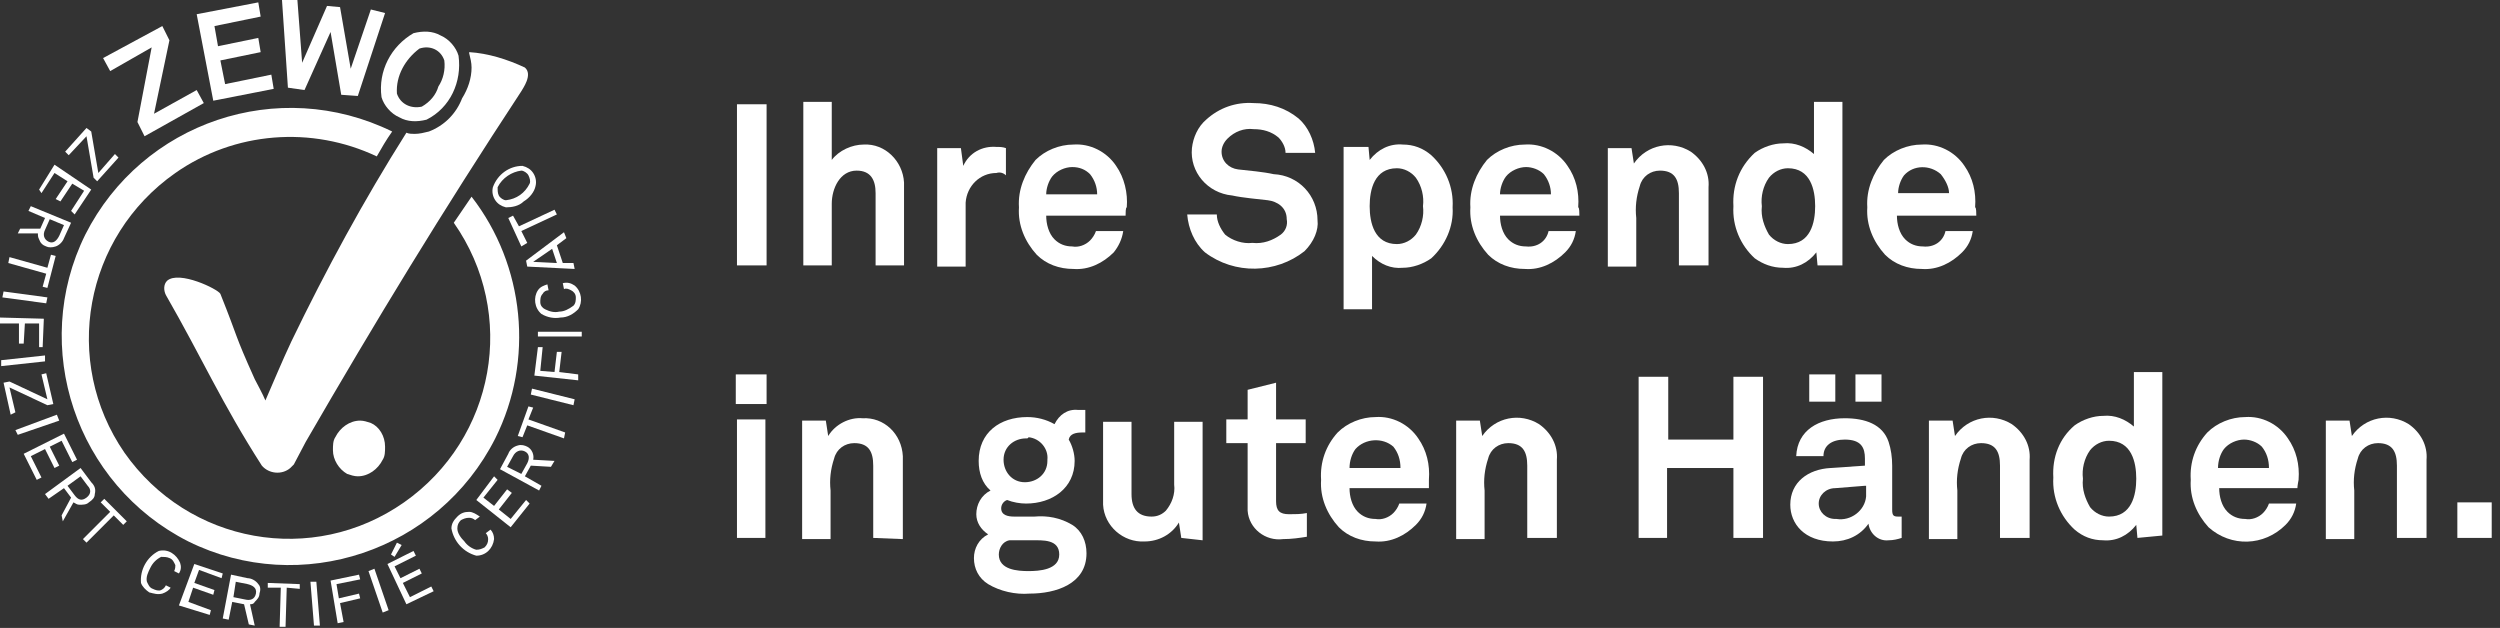 <?xml version="1.0" encoding="UTF-8"?>
<svg width="211px" height="53px" viewBox="0 0 211 53" version="1.1" xmlns="http://www.w3.org/2000/svg" xmlns:xlink="http://www.w3.org/1999/xlink">
    <rect x="0" y="0" width="211" height="53" fill="#333333" stroke="none"/>
    <!-- Generator: Sketch 52.1 (67048) - http://www.bohemiancoding.com/sketch -->
    <title>ZEWO_Logo_Claim_D</title>
    <desc>Created with Sketch.</desc>
    <g id="Symbols" stroke="none" stroke-width="1" fill="none" fill-rule="evenodd">
        <g id="DESKTOP_FOOTER" transform="translate(-1123, -161)">
            <g id="Group" transform="translate(1123, 54)">
                <g id="ZEWO_Logo_Claim_D" transform="translate(0, 107)">
                    <path d="M31.3,35.7 C31,35.6 30.7,35.5 30.4,35.5 C29.5,35.5 28.7,36.1 28.3,36.9 C28.1,37.2 28.1,37.6 28.1,38 C28.1,38.8 28.6,39.6 29.3,40 C29.6,40.1 29.9,40.2 30.2,40.2 C31.1,40.2 31.9,39.6 32.3,38.8 C32.5,38.5 32.5,38.1 32.5,37.7 C32.5,36.8 32,36 31.3,35.7 Z M44.3,5.7 C42.8,5 41.2,4.5 39.6,4.4 L39.6,4.5 C39.7,4.9 39.8,5.3 39.8,5.7 C39.8,6.6 39.5,7.5 39,8.3 C38.5,9.6 37.5,10.6 36.2,11.1 C35.8,11.2 35.4,11.3 35,11.3 C34.8,11.3 34.5,11.3 34.3,11.2 C30.7,16.9 27.5,22.8 24.6,28.8 C23.8,30.5 23.1,32.2 22.4,33.8 C22.2,33.3 21.6,32.2 21.5,32 C19.7,28 20.2,28.8 18.6,24.8 C18.4,24.4 15.1,22.8 14.1,23.7 C13.8,24 13.8,24.5 14,24.9 C17.1,30.3 18.7,34 22.1,39.3 C22.7,40 23.8,40.1 24.5,39.5 C24.6,39.4 24.7,39.3 24.8,39.2 L25.8,37.3 C31.7,27.1 37.3,17.9 44,7.7 C44.1,7.5 45,6.3 44.3,5.7 Z" id="Shape" fill="#FFFFFF" fill-rule="nonzero"></path>
                    <polygon id="Shape" fill="#FFFFFF" fill-rule="nonzero" points="7.3 10.8 7.7 11.1 8.3 14.6 9.7 13 10 13.3 8.2 15.3 7.9 15 7.3 11.5 5.8 13.1 5.5 12.8"></polygon>
                    <polygon id="Shape" fill="#FFFFFF" fill-rule="nonzero" points="4.6 13.9 7.7 16 6.3 18.1 6 17.8 7.1 16.1 6.1 15.5 5.1 17 4.7 16.8 5.7 15.3 4.6 14.6 3.5 16.3 3.3 16"></polygon>
                    <path d="M1.7,19.3 L3.4,19.3 L3.8,18.4 L2.4,17.8 L2.6,17.4 L6,18.8 L5.4,20.1 C5.3,20.4 5,20.7 4.7,20.8 C4.4,20.9 4.1,20.9 3.9,20.8 C3.6,20.7 3.4,20.5 3.3,20.2 C3.2,20 3.2,19.9 3.2,19.7 L1.5,19.7 L1.7,19.3 Z M5,19.9 L5.4,19 L4.2,18.5 L3.8,19.4 C3.6,19.8 3.7,20.2 4.1,20.4 C4.5,20.6 4.8,20.3 5,19.9 Z" id="Shape" fill="#FFFFFF" fill-rule="nonzero"></path>
                    <polygon id="Shape" fill="#FFFFFF" fill-rule="nonzero" points="3.9 23.1 0.7 22.2 0.8 21.7 4 22.6 4.3 21.5 4.7 21.6 4 24.3 3.6 24.2"></polygon>
                    <polygon id="Shape" fill="#FFFFFF" fill-rule="nonzero" points="0.3 24.6 4 25.1 3.9 25.6 0.2 25.1"></polygon>
                    <polygon id="Shape" fill="#FFFFFF" fill-rule="nonzero" points="3.3 27.3 2.1 27.3 2 29 1.6 29 1.6 27.3 0 27.3 0 26.8 3.7 26.9 3.6 29.3 3.3 29.3"></polygon>
                    <polygon id="Shape" fill="#FFFFFF" fill-rule="nonzero" points="0.1 30.4 3.8 30 3.8 30.5 0.1 30.9"></polygon>
                    <polygon id="Shape" fill="#FFFFFF" fill-rule="nonzero" points="0.3 32.3 0.8 32.2 4 33.7 3.5 31.6 3.9 31.5 4.5 34.1 4 34.2 0.8 32.7 1.3 34.8 0.9 35"></polygon>
                    <polygon id="Shape" fill="#FFFFFF" fill-rule="nonzero" points="1.3 36.3 4.8 35 5 35.5 1.5 36.7"></polygon>
                    <polygon id="Shape" fill="#FFFFFF" fill-rule="nonzero" points="2 38.3 5.4 36.6 6.5 38.8 6.1 39 5.2 37.2 4.2 37.7 5 39.3 4.6 39.5 3.8 37.9 2.6 38.5 3.5 40.3 3.1 40.5"></polygon>
                    <path d="M5.2,43.5 L6,42 L5.4,41.2 L4.1,42.1 L3.8,41.7 L6.8,39.5 L7.7,40.7 C8,41 8.1,41.3 8,41.7 C8,42 7.8,42.2 7.5,42.4 C7.3,42.6 7,42.6 6.7,42.6 C6.5,42.6 6.4,42.5 6.2,42.4 L5.3,44 L5.2,43.5 Z M7.4,41 L6.8,40.2 L5.7,41 L6.3,41.8 C6.6,42.2 6.9,42.3 7.3,42 C7.7,41.7 7.7,41.3 7.4,41 Z" id="Shape" fill="#FFFFFF" fill-rule="nonzero"></path>
                    <polygon id="Shape" fill="#FFFFFF" fill-rule="nonzero" points="9.6 43.5 7.3 45.8 7 45.5 9.3 43.2 8.5 42.4 8.8 42.1 10.7 44 10.4 44.3"></polygon>
                    <path d="M13.7,50.1 C13.3,50.2 13,50.1 12.6,50 C12.3,49.8 12,49.5 11.9,49.2 C11.8,48.1 12.4,47 13.4,46.5 C14.2,46.3 14.9,46.8 15.2,47.5 C15.3,47.8 15.3,48.1 15.1,48.4 L14.7,48.2 C14.8,48 14.8,47.8 14.8,47.7 C14.7,47.5 14.6,47.2 14.3,47.1 C14.1,47 13.8,47 13.6,47 C13.2,47.2 12.9,47.5 12.7,47.9 C12.5,48.3 12.3,48.7 12.4,49.1 C12.5,49.3 12.6,49.6 12.9,49.7 C13.1,49.8 13.4,49.9 13.6,49.8 C13.8,49.7 13.9,49.6 14,49.4 L14.4,49.6 C14.3,49.8 14,50 13.7,50.1 Z" id="Shape" fill="#FFFFFF" fill-rule="nonzero"></path>
                    <polygon id="Shape" fill="#FFFFFF" fill-rule="nonzero" points="15.1 51.1 16.4 47.6 18.8 48.4 18.7 48.8 16.8 48.1 16.4 49.2 18.1 49.8 18 50.2 16.3 49.6 15.9 50.8 17.8 51.5 17.7 51.9"></polygon>
                    <path d="M21,52.7 L20.6,51 L19.6,50.8 L19.3,52.3 L18.8,52.2 L19.5,48.5 L20.9,48.8 C21.2,48.8 21.6,49 21.8,49.3 C22,49.5 22,49.8 21.9,50.1 C21.9,50.4 21.7,50.6 21.5,50.8 C21.4,51 21.2,51 21.1,51 L21.5,52.8 L21,52.7 Z M20.9,49.3 L19.9,49.1 L19.7,50.4 L20.7,50.6 C21.1,50.7 21.5,50.6 21.6,50.1 C21.7,49.6 21.3,49.4 20.9,49.3 Z" id="Shape" fill="#FFFFFF" fill-rule="nonzero"></path>
                    <polygon id="Shape" fill="#FFFFFF" fill-rule="nonzero" points="24.2 49.6 24.1 52.9 23.6 52.9 23.7 49.6 22.6 49.6 22.6 49.2 25.3 49.3 25.3 49.7"></polygon>
                    <polygon id="Shape" fill="#FFFFFF" fill-rule="nonzero" points="26.5 52.8 26.2 49.1 26.7 49.1 27 52.8"></polygon>
                    <polygon id="Shape" fill="#FFFFFF" fill-rule="nonzero" points="28.4 49.3 28.6 50.5 30.3 50.1 30.4 50.5 28.7 50.9 29 52.5 28.5 52.6 27.9 49 30.3 48.5 30.4 48.9"></polygon>
                    <polygon id="Shape" fill="#FFFFFF" fill-rule="nonzero" points="32.3 51.7 31.1 48.2 31.6 48 32.8 51.5"></polygon>
                    <path d="M34.3,51 L32.7,47.6 L34.9,46.5 L35.1,46.9 L33.3,47.8 L33.8,48.8 L35.4,48 L35.6,48.4 L34,49.2 L34.6,50.4 L36.4,49.5 L36.6,49.9 L34.3,51 Z M33.3,47 L33,46.8 L33.5,45.8 L33.9,46 L33.3,47 Z" id="Shape" fill="#FFFFFF" fill-rule="nonzero"></path>
                    <path d="M41.7,45.5 C41.6,46.3 41,46.9 40.2,46.9 C39.1,46.6 38.3,45.7 38.1,44.6 C38.1,44.2 38.3,43.9 38.6,43.6 C38.9,43.3 39.2,43.2 39.6,43.2 C39.9,43.2 40.2,43.4 40.5,43.6 L40.1,43.9 C40,43.8 39.8,43.7 39.6,43.7 C39.3,43.7 39.1,43.8 38.9,43.9 C38.7,44.1 38.6,44.3 38.6,44.6 C38.6,45 38.9,45.4 39.2,45.7 C39.4,46 39.8,46.3 40.2,46.4 C40.5,46.4 40.7,46.3 40.9,46.2 C41.1,46 41.2,45.8 41.2,45.5 C41.2,45.3 41.1,45.1 41,45 L41.4,44.7 C41.6,44.9 41.7,45.2 41.7,45.5 Z" id="Shape" fill="#FFFFFF" fill-rule="nonzero"></path>
                    <polygon id="Shape" fill="#FFFFFF" fill-rule="nonzero" points="43.1 44.5 40.2 42.2 41.7 40.2 42 40.5 40.8 42 41.7 42.7 42.8 41.3 43.2 41.6 42.1 43 43.1 43.8 44.4 42.2 44.7 42.5"></polygon>
                    <path d="M46.5,39.4 L44.8,39.3 L44.3,40.2 L45.7,41 L45.5,41.4 L42.2,39.6 L42.9,38.3 C43,38 43.3,37.7 43.7,37.6 C44,37.5 44.3,37.6 44.5,37.7 C44.9,37.9 45.1,38.4 45,38.8 L46.8,38.9 L46.5,39.4 Z M43.3,38.5 L42.8,39.4 L44,40 L44.5,39.1 C44.7,38.7 44.7,38.3 44.3,38.1 C43.9,37.9 43.5,38.1 43.3,38.5 Z" id="Shape" fill="#FFFFFF" fill-rule="nonzero"></path>
                    <polygon id="Shape" fill="#FFFFFF" fill-rule="nonzero" points="44.6 35.4 47.7 36.5 47.6 37 44.5 35.9 44.1 36.9 43.7 36.8 44.6 34.3 45 34.4"></polygon>
                    <polygon id="Shape" fill="#FFFFFF" fill-rule="nonzero" points="48.4 34.2 44.8 33.3 44.9 32.8 48.5 33.7"></polygon>
                    <polygon id="Shape" fill="#FFFFFF" fill-rule="nonzero" points="45.6 31.3 46.8 31.4 47 29.7 47.4 29.7 47.2 31.4 48.8 31.6 48.8 32.1 45.1 31.7 45.4 29.3 45.8 29.3"></polygon>
                    <polygon id="Shape" fill="#FFFFFF" fill-rule="nonzero" points="49.1 28.4 45.4 28.4 45.4 28 49.1 28"></polygon>
                    <path d="M48.5,24.1 C49.1,24.6 49.2,25.5 48.8,26.1 C48.4,26.5 47.9,26.8 47.3,26.8 C46.8,26.9 46.2,26.8 45.7,26.5 C45.1,26 45,25.1 45.4,24.5 C45.6,24.2 45.9,24.1 46.2,24 L46.3,24.5 C46.1,24.5 45.9,24.6 45.8,24.8 C45.6,25 45.6,25.3 45.6,25.5 C45.6,25.8 45.8,26 46,26.1 C46.4,26.3 46.8,26.4 47.2,26.3 C47.6,26.3 48,26.1 48.4,25.8 C48.6,25.6 48.6,25.3 48.6,25.1 C48.6,24.8 48.4,24.6 48.2,24.5 C48,24.4 47.8,24.3 47.6,24.4 L47.5,23.9 C47.9,23.8 48.2,23.9 48.5,24.1 Z" id="Shape" fill="#FFFFFF" fill-rule="nonzero"></path>
                    <path d="M47.8,20.1 L47,20.7 L47.5,22.2 L48.4,22.2 L48.5,22.7 L44.5,22.5 L44.4,22 L47.6,19.6 L47.8,20.1 Z M45,22.1 L47,22.2 L46.6,21 L45,22.1 Z" id="Shape" fill="#FFFFFF" fill-rule="nonzero"></path>
                    <polygon id="Shape" fill="#FFFFFF" fill-rule="nonzero" points="43.8 19.1 46.8 17.7 47 18.1 44 19.5 44.5 20.5 44 20.8 42.9 18.4 43.3 18.2"></polygon>
                    <path d="M44.1,14 C44.5,14.1 44.8,14.3 45,14.6 C45.2,14.9 45.3,15.3 45.2,15.7 C45.1,16.2 44.7,16.7 44.2,17 C43.8,17.4 43.2,17.5 42.7,17.5 C42.3,17.4 42,17.2 41.8,16.9 C41.6,16.6 41.5,16.2 41.6,15.8 C42,14.7 43,14 44.1,14 Z M42,15.8 C42,16.1 42,16.3 42.1,16.5 C42.2,16.7 42.5,16.9 42.7,16.9 C43.6,16.8 44.3,16.3 44.7,15.5 C44.8,15.3 44.7,15 44.6,14.8 C44.5,14.6 44.2,14.4 44,14.4 C43.2,14.5 42.4,15 42,15.8 Z" id="Shape" fill="#FFFFFF" fill-rule="nonzero"></path>
                    <path d="M38.3,18.8 C43.7,26.5 41.8,37 34.1,42.4 C26.4,47.8 15.9,45.9 10.5,38.2 C5.2,30.5 7.1,20 14.8,14.6 C19.8,11.1 26.3,10.6 31.8,13.2 C32.2,12.5 32.6,11.8 33.1,11.1 C23.5,6.4 12,10.3 7.2,19.8 C2.5,29.3 6.4,40.9 15.9,45.7 C25.4,50.4 37,46.5 41.8,37 C45.1,30.4 44.3,22.4 39.8,16.6 L38.3,18.8 Z" id="Shape" fill="#FFFFFF" fill-rule="nonzero"></path>
                    <polygon id="Shape" fill="#FFFFFF" fill-rule="nonzero" points="12.2 11.5 11.6 10.3 12.8 4 9.3 6 8.7 4.9 13.7 2.2 14.3 3.4 13 9.6 16.6 7.6 17.2 8.7"></polygon>
                    <polygon id="Shape" fill="#FFFFFF" fill-rule="nonzero" points="18 8.5 16.6 1.2 21.8 0.2 22 1.4 18.1 2.2 18.4 3.9 21.8 3.2 22 4.4 18.6 5.1 19 7.1 22.9 6.3 23.1 7.5"></polygon>
                    <polygon id="Shape" fill="#FFFFFF" fill-rule="nonzero" points="30.2 8.1 28.8 8 27.9 2.7 25.7 7.6 24.3 7.4 23.8 0 25.1 0 25.5 5.3 27.6 0.5 28.7 0.6 29.6 5.8 31.3 0.8 32.5 1.1"></polygon>
                    <path d="M36,10.1 C35.2,10.3 34.4,10.3 33.7,9.9 C33,9.6 32.4,8.9 32.2,8.2 C31.9,6 33,3.9 34.9,2.8 C35.7,2.6 36.5,2.6 37.2,3 C37.9,3.3 38.5,4 38.7,4.7 C39,6.9 38,9.1 36,10.1 Z M37.5,5.1 C37.2,4.2 36.3,3.8 35.4,4.1 C34.2,5 33.4,6.4 33.5,7.9 C33.8,8.8 34.7,9.2 35.6,9 C35.6,9 35.6,9 35.6,9 C36.3,8.6 36.8,8 37,7.3 C37.4,6.7 37.6,5.9 37.5,5.1 Z" id="Shape" fill="#FFFFFF" fill-rule="nonzero"></path>
                    <polygon id="Shape" fill="#FFFFFF" fill-rule="nonzero" points="62.2 22.4 62.2 8.8 64.7 8.8 64.7 22.4"></polygon>
                    <path d="M73.9,22.4 L73.9,16.3 C73.9,15.2 73.5,14.4 72.3,14.4 C70.9,14.4 70.2,15.9 70.2,17.2 L70.2,22.4 L67.8,22.4 L67.8,8.6 L70.2,8.6 L70.2,13.5 C70.8,12.7 71.9,12.2 72.9,12.2 C74.7,12.1 76.2,13.6 76.3,15.4 C76.3,15.5 76.3,15.7 76.3,15.8 L76.3,22.4 L73.9,22.4 Z" id="Shape" fill="#FFFFFF" fill-rule="nonzero"></path>
                    <path d="M84.1,14.6 C82.7,14.6 81.6,15.7 81.5,17.1 C81.5,17.2 81.5,17.3 81.5,17.5 L81.5,22.5 L79.1,22.5 L79.1,12.5 L81.1,12.5 L81.3,14 C81.8,12.9 82.9,12.3 84.1,12.4 C84.4,12.4 84.6,12.4 84.9,12.5 L84.9,14.8 C84.7,14.6 84.4,14.5 84.1,14.6 Z" id="Shape" fill="#FFFFFF" fill-rule="nonzero"></path>
                    <path d="M95,18.2 L88.3,18.2 C88.3,18.9 88.5,19.7 89,20.2 C89.4,20.6 89.9,20.8 90.5,20.8 C91,20.9 91.6,20.7 92,20.3 C92.2,20.1 92.4,19.8 92.5,19.5 L94.8,19.5 C94.7,20.2 94.4,20.8 94,21.3 C93.1,22.2 91.9,22.8 90.6,22.7 C89.4,22.7 88.3,22.3 87.5,21.5 C86.5,20.4 85.9,19 86,17.5 C85.9,16 86.5,14.6 87.4,13.5 C88.2,12.7 89.4,12.2 90.6,12.2 C92,12.1 93.4,12.8 94.2,14 C94.9,15 95.2,16.3 95.1,17.5 C95,17.5 95,18 95,18.2 Z M92,14.7 C91.6,14.3 91.1,14.1 90.5,14.1 C89.9,14.1 89.2,14.4 88.8,14.9 C88.5,15.3 88.3,15.9 88.3,16.4 L92.6,16.4 C92.6,15.8 92.4,15.2 92,14.7 Z" id="Shape" fill="#FFFFFF" fill-rule="nonzero"></path>
                    <path d="M110.1,21.2 C107.7,23.1 104.2,23.2 101.7,21.3 C100.8,20.5 100.3,19.3 100.2,18.1 L102.7,18.1 C102.7,18.7 103,19.3 103.4,19.8 C104,20.3 104.9,20.6 105.7,20.5 C106.6,20.6 107.4,20.3 108.1,19.8 C108.5,19.5 108.7,19 108.6,18.5 C108.6,17.5 107.8,17 107,16.9 C106.2,16.8 104.9,16.7 104,16.5 C101.9,16.3 100.4,14.5 100.6,12.5 C100.7,11.6 101.1,10.7 101.8,10.1 C102.9,9.1 104.3,8.6 105.8,8.7 C107.2,8.7 108.5,9.1 109.6,10 C110.4,10.7 110.9,11.8 111,12.9 L108.5,12.9 C108.5,12.4 108.2,11.9 107.9,11.6 C107.3,11.1 106.6,10.9 105.8,10.9 C105,10.8 104.2,11.1 103.6,11.7 C103.3,12 103.1,12.4 103.1,12.8 C103.1,13.6 103.7,14.2 104.5,14.3 C105.4,14.4 106.6,14.5 107.5,14.7 C109.6,14.8 111.2,16.5 111.2,18.6 C111.3,19.4 110.9,20.4 110.1,21.2 Z" id="Shape" fill="#FFFFFF" fill-rule="nonzero"></path>
                    <path d="M120.8,21.8 C120.1,22.3 119.2,22.6 118.4,22.6 C117.4,22.7 116.5,22.3 115.8,21.6 L115.8,26.1 L113.4,26.1 L113.4,12.4 L115.5,12.4 L115.6,13.5 C116.3,12.6 117.3,12.1 118.4,12.2 C119.3,12.2 120.1,12.5 120.8,13.1 C122,14.2 122.7,15.8 122.6,17.5 C122.7,19.1 122,20.7 120.8,21.8 Z M119.5,15 C119.1,14.5 118.5,14.2 117.9,14.2 C116,14.2 115.6,16 115.6,17.4 C115.6,18.8 116,20.6 117.9,20.6 C118.5,20.6 119.1,20.3 119.5,19.8 C120,19.1 120.2,18.2 120.1,17.4 C120.2,16.6 120,15.7 119.5,15 Z" id="Shape" fill="#FFFFFF" fill-rule="nonzero"></path>
                    <path d="M133.3,18.2 L126.6,18.2 C126.6,18.9 126.8,19.7 127.3,20.2 C127.7,20.6 128.2,20.8 128.8,20.8 C129.7,20.9 130.5,20.4 130.7,19.5 L133,19.5 C132.9,20.2 132.6,20.8 132.1,21.3 C131.2,22.2 130,22.8 128.7,22.7 C127.5,22.7 126.4,22.3 125.6,21.5 C124.6,20.4 124,19 124.1,17.5 C124,16 124.6,14.6 125.5,13.5 C126.3,12.7 127.5,12.2 128.7,12.2 C130.1,12.1 131.5,12.8 132.3,14 C133,15 133.3,16.2 133.2,17.5 C133.3,17.5 133.3,18 133.3,18.2 Z M130.3,14.7 C129.9,14.3 129.3,14.1 128.8,14.1 C128.2,14.1 127.5,14.4 127.1,14.9 C126.8,15.3 126.6,15.9 126.6,16.4 L130.9,16.4 C130.9,15.8 130.7,15.2 130.3,14.7 Z" id="Shape" fill="#FFFFFF" fill-rule="nonzero"></path>
                    <path d="M141.7,22.4 L141.7,16.3 C141.7,15.1 141.3,14.4 140.1,14.4 C139.3,14.4 138.6,14.9 138.4,15.7 C138.1,16.6 138,17.5 138.1,18.4 L138.1,22.5 L135.7,22.5 L135.7,12.5 L137.7,12.5 L137.9,13.8 C139,12.2 141.1,11.8 142.7,12.8 C143.7,13.5 144.3,14.6 144.2,15.8 L144.2,22.4 L141.7,22.4 Z" id="Shape" fill="#FFFFFF" fill-rule="nonzero"></path>
                    <path d="M153.4,22.4 L153.3,21.3 C152.6,22.2 151.6,22.7 150.5,22.6 C149.6,22.6 148.8,22.3 148.1,21.8 C146.9,20.7 146.2,19.1 146.3,17.4 C146.2,15.7 146.8,14.1 148.1,12.9 C148.8,12.4 149.7,12.1 150.5,12.1 C151.5,12 152.4,12.4 153.1,13 L153.1,8.6 L155.5,8.6 L155.5,22.4 L153.4,22.4 Z M150.9,14.2 C150.3,14.2 149.7,14.5 149.3,15 C148.8,15.7 148.6,16.6 148.7,17.4 C148.6,18.3 148.9,19.1 149.3,19.8 C149.7,20.3 150.3,20.6 150.9,20.6 C152.8,20.6 153.2,18.8 153.2,17.4 C153.2,16 152.8,14.2 150.9,14.2 Z" id="Shape" fill="#FFFFFF" fill-rule="nonzero"></path>
                    <path d="M166.8,18.2 L160.1,18.2 C160.1,18.9 160.3,19.7 160.8,20.2 C161.2,20.6 161.7,20.8 162.3,20.8 C163.2,20.9 164,20.4 164.2,19.5 L166.5,19.5 C166.4,20.2 166.1,20.8 165.6,21.3 C164.7,22.2 163.5,22.8 162.2,22.7 C161,22.7 159.9,22.3 159.1,21.5 C158.1,20.4 157.5,19 157.6,17.5 C157.5,16 158.1,14.6 159,13.5 C159.8,12.7 161,12.2 162.2,12.2 C163.6,12.1 165,12.8 165.8,14 C166.5,15 166.8,16.2 166.7,17.5 C166.8,17.5 166.8,18 166.8,18.2 Z M163.8,14.7 C162.9,13.9 161.5,13.9 160.7,14.8 C160.7,14.8 160.7,14.8 160.7,14.8 C160.4,15.2 160.2,15.8 160.2,16.3 L164.5,16.3 C164.5,15.8 164.2,15.2 163.8,14.7 Z" id="Shape" fill="#FFFFFF" fill-rule="nonzero"></path>
                    <path d="M62.1,34.1 L62.1,31.6 L64.7,31.6 L64.7,34.1 L62.1,34.1 Z M62.2,45.4 L62.2,35.4 L64.6,35.4 L64.6,45.4 L62.2,45.4 Z" id="Shape" fill="#FFFFFF" fill-rule="nonzero"></path>
                    <path d="M73.7,45.4 L73.7,39.3 C73.7,38.1 73.3,37.4 72.1,37.4 C71.3,37.4 70.6,37.9 70.4,38.7 C70.1,39.6 70,40.5 70.1,41.4 L70.1,45.5 L67.7,45.5 L67.7,35.5 L69.7,35.5 L69.9,36.8 C70.5,35.8 71.7,35.2 72.8,35.3 C74.6,35.2 76.1,36.6 76.2,38.5 C76.2,38.6 76.2,38.8 76.2,38.9 L76.2,45.5 L73.7,45.4 Z" id="Shape" fill="#FFFFFF" fill-rule="nonzero"></path>
                    <path d="M86.9,50.1 C85.7,50.2 84.4,49.9 83.4,49.3 C82.6,48.8 82.2,48 82.2,47.1 C82.2,46.3 82.6,45.5 83.4,45.1 C82.8,44.7 82.4,44.1 82.4,43.4 C82.4,42.6 82.8,41.8 83.6,41.4 C82.9,40.8 82.6,39.9 82.6,38.9 C82.6,36.5 84.4,35.2 86.7,35.2 C87.5,35.2 88.3,35.4 89,35.8 C89.4,35 90.1,34.5 91,34.6 C91.2,34.6 91.4,34.6 91.6,34.6 L91.6,36.5 L91.4,36.5 C90.8,36.5 90.3,36.6 90.2,37.1 C90.5,37.6 90.7,38.3 90.7,38.9 C90.7,41.2 88.8,42.5 86.6,42.5 C86.1,42.5 85.5,42.4 85,42.2 C84.7,42.3 84.5,42.6 84.5,42.9 C84.5,43.5 85.1,43.6 85.6,43.6 L87.3,43.6 C88.4,43.5 89.5,43.7 90.5,44.3 C91.3,44.8 91.7,45.7 91.7,46.7 C91.7,49.3 89.1,50.1 86.9,50.1 Z M87.1,45.6 L85.2,45.6 C84.6,45.7 84.3,46.3 84.3,46.8 C84.3,48.1 85.9,48.2 86.8,48.2 C87.7,48.2 89.4,48.1 89.4,46.8 C89.4,45.5 88,45.6 87.1,45.6 Z M86.6,37 C85.6,37 84.7,37.7 84.7,38.8 C84.7,39.8 85.4,40.7 86.5,40.7 C87.5,40.7 88.4,40 88.4,38.9 C88.4,38.9 88.4,38.9 88.4,38.8 C88.5,37.9 87.8,37 86.8,36.9 C86.8,37 86.7,37 86.6,37 Z" id="Shape" fill="#FFFFFF" fill-rule="nonzero"></path>
                    <path d="M99.7,45.4 L99.5,44.1 C98.9,45.1 97.8,45.7 96.6,45.7 C94.8,45.8 93.2,44.4 93.1,42.6 C93.1,42.5 93.1,42.3 93.1,42.2 L93.1,35.6 L95.5,35.6 L95.5,41.7 C95.5,42.9 96,43.6 97.2,43.6 C97.7,43.6 98.1,43.4 98.4,43.1 C98.9,42.5 99.2,41.7 99.1,40.9 L99.1,35.6 L101.5,35.6 L101.5,45.6 L99.7,45.4 Z" id="Shape" fill="#FFFFFF" fill-rule="nonzero"></path>
                    <path d="M108.3,45.5 C106.8,45.7 105.4,44.6 105.3,43.1 C105.3,42.9 105.3,42.7 105.3,42.5 L105.3,37.4 L103.5,37.4 L103.5,35.4 L105.3,35.4 L105.3,32.9 L107.7,32.3 L107.7,35.4 L110.2,35.4 L110.2,37.4 L107.7,37.4 L107.7,42.3 C107.7,43.1 108,43.4 108.8,43.4 C109.3,43.4 109.8,43.4 110.3,43.3 L110.3,45.3 C109.7,45.4 109,45.5 108.3,45.5 Z" id="Shape" fill="#FFFFFF" fill-rule="nonzero"></path>
                    <path d="M120.6,41.2 L113.9,41.2 C113.9,41.9 114.1,42.7 114.6,43.2 C115,43.6 115.5,43.8 116.1,43.8 C116.6,43.9 117.2,43.7 117.6,43.3 C117.8,43.1 118,42.8 118.1,42.5 L120.4,42.5 C120.3,43.2 120,43.8 119.5,44.3 C118.6,45.2 117.4,45.8 116.1,45.7 C114.9,45.7 113.8,45.3 113,44.5 C112,43.4 111.4,42 111.5,40.5 C111.4,39 111.9,37.6 112.9,36.5 C113.7,35.7 114.9,35.2 116.1,35.2 C117.5,35.1 118.9,35.8 119.7,37 C120.4,38 120.7,39.2 120.6,40.5 C120.6,40.5 120.6,41 120.6,41.2 Z M117.6,37.7 C116.7,36.9 115.2,37 114.4,37.9 C114.4,37.9 114.4,37.9 114.4,37.9 C114.1,38.3 113.9,38.9 113.9,39.5 L118.2,39.5 C118.2,38.8 118,38.2 117.6,37.7 Z" id="Shape" fill="#FFFFFF" fill-rule="nonzero"></path>
                    <path d="M128.9,45.4 L128.9,39.3 C128.9,38.1 128.5,37.4 127.3,37.4 C126.5,37.4 125.8,37.9 125.6,38.7 C125.3,39.6 125.2,40.5 125.3,41.4 L125.3,45.5 L122.9,45.5 L122.9,35.5 L124.9,35.5 L125.1,36.8 C126.2,35.2 128.3,34.8 129.9,35.8 C130.9,36.5 131.5,37.6 131.4,38.8 L131.4,45.4 L128.9,45.4 Z" id="Shape" fill="#FFFFFF" fill-rule="nonzero"></path>
                    <polygon id="Shape" fill="#FFFFFF" fill-rule="nonzero" points="146.3 45.4 146.3 39.5 140.7 39.5 140.7 45.4 138.3 45.4 138.3 31.8 140.8 31.8 140.8 37.1 146.3 37.1 146.3 31.8 148.8 31.8 148.8 45.4"></polygon>
                    <path d="M159.4,45.6 C158.5,45.7 157.8,45 157.7,44.2 C157,45.2 155.9,45.7 154.7,45.7 C152.3,45.7 151.1,44.2 151.1,42.6 C151.1,40.7 152.6,39.6 154.5,39.5 L157.4,39.3 L157.4,38.7 C157.4,37.8 157.1,37.1 155.7,37.1 C154.6,37.1 153.9,37.6 153.9,38.5 L151.6,38.5 C151.7,36.3 153.5,35.3 155.7,35.3 C157.4,35.3 158.9,35.8 159.4,37.3 C159.6,37.9 159.7,38.6 159.7,39.3 L159.7,43 C159.7,43.5 159.8,43.6 160.2,43.6 C160.3,43.6 160.4,43.6 160.5,43.6 L160.5,45.4 C160.2,45.5 159.8,45.6 159.4,45.6 Z M152.7,33.9 L152.7,31.6 L154.9,31.6 L154.9,33.9 L152.7,33.9 Z M157.4,41 L154.9,41.2 C154.1,41.2 153.5,41.8 153.5,42.5 C153.5,43.2 154.1,43.8 154.9,43.8 C154.9,43.8 154.9,43.8 155,43.8 C156.2,44 157.4,43.1 157.5,41.9 C157.5,41.8 157.5,41.7 157.5,41.5 L157.5,41 L157.4,41 Z M156.6,33.9 L156.6,31.6 L158.8,31.6 L158.8,33.9 L156.6,33.9 Z" id="Shape" fill="#FFFFFF" fill-rule="nonzero"></path>
                    <path d="M168.8,45.4 L168.8,39.3 C168.8,38.1 168.4,37.4 167.2,37.4 C166.4,37.4 165.7,37.9 165.5,38.7 C165.2,39.6 165.1,40.5 165.2,41.4 L165.2,45.5 L162.8,45.5 L162.8,35.5 L164.8,35.5 L165,36.8 C166.1,35.2 168.2,34.8 169.8,35.8 C170.8,36.5 171.4,37.6 171.3,38.8 L171.3,45.4 L168.8,45.4 Z" id="Shape" fill="#FFFFFF" fill-rule="nonzero"></path>
                    <path d="M180.4,45.4 L180.3,44.3 C179.6,45.2 178.6,45.7 177.5,45.6 C176.6,45.6 175.8,45.3 175.1,44.7 C173.9,43.6 173.2,42 173.3,40.3 C173.2,38.6 173.8,37 175.1,35.9 C175.8,35.4 176.7,35.1 177.5,35.1 C178.5,35 179.4,35.4 180.1,36 L180.1,31.4 L182.5,31.4 L182.5,45.2 L180.4,45.4 Z M178,37.2 C177.4,37.2 176.8,37.5 176.4,38 C175.9,38.7 175.7,39.6 175.8,40.4 C175.7,41.3 176,42.1 176.4,42.8 C176.8,43.3 177.4,43.6 178,43.6 C179.9,43.6 180.3,41.8 180.3,40.4 C180.3,39 179.9,37.2 178,37.2 Z" id="Shape" fill="#FFFFFF" fill-rule="nonzero"></path>
                    <path d="M193.9,41.2 L187.3,41.2 C187.3,41.9 187.5,42.7 188,43.2 C188.4,43.6 188.9,43.8 189.5,43.8 C190,43.9 190.6,43.7 191,43.3 C191.2,43.1 191.4,42.8 191.5,42.5 L193.8,42.5 C193.7,43.2 193.4,43.8 192.9,44.3 C191.1,46.1 188.3,46.2 186.4,44.5 C185.4,43.4 184.8,42 184.9,40.5 C184.8,39 185.3,37.6 186.3,36.5 C187.1,35.7 188.3,35.2 189.5,35.2 C190.9,35.1 192.3,35.8 193.1,37 C193.8,38 194.1,39.2 194,40.5 C194,40.5 193.9,41 193.9,41.2 Z M190.9,37.7 C190.5,37.3 189.9,37.1 189.4,37.1 C188.8,37.1 188.1,37.4 187.7,37.9 C187.4,38.3 187.2,38.9 187.2,39.5 L191.5,39.5 C191.5,38.8 191.3,38.2 190.9,37.7 Z" id="Shape" fill="#FFFFFF" fill-rule="nonzero"></path>
                    <path d="M202.3,45.4 L202.3,39.3 C202.3,38.1 201.9,37.4 200.7,37.4 C199.9,37.4 199.2,37.9 199,38.7 C198.7,39.6 198.6,40.5 198.7,41.4 L198.7,45.5 L196.3,45.5 L196.3,35.5 L198.3,35.5 L198.5,36.8 C199.6,35.2 201.7,34.8 203.3,35.8 C204.3,36.5 204.9,37.6 204.8,38.8 L204.8,45.4 L202.3,45.4 Z" id="Shape" fill="#FFFFFF" fill-rule="nonzero"></path>
                    <polygon id="Shape" fill="#FFFFFF" fill-rule="nonzero" points="207.4 45.4 207.4 42.4 210.3 42.4 210.3 45.4"></polygon>
                    <polyline id="Shape" points="0 53 210.6 53 210.6 0 0 0"></polyline>
                </g>
            </g>
        </g>
    </g>
</svg>
